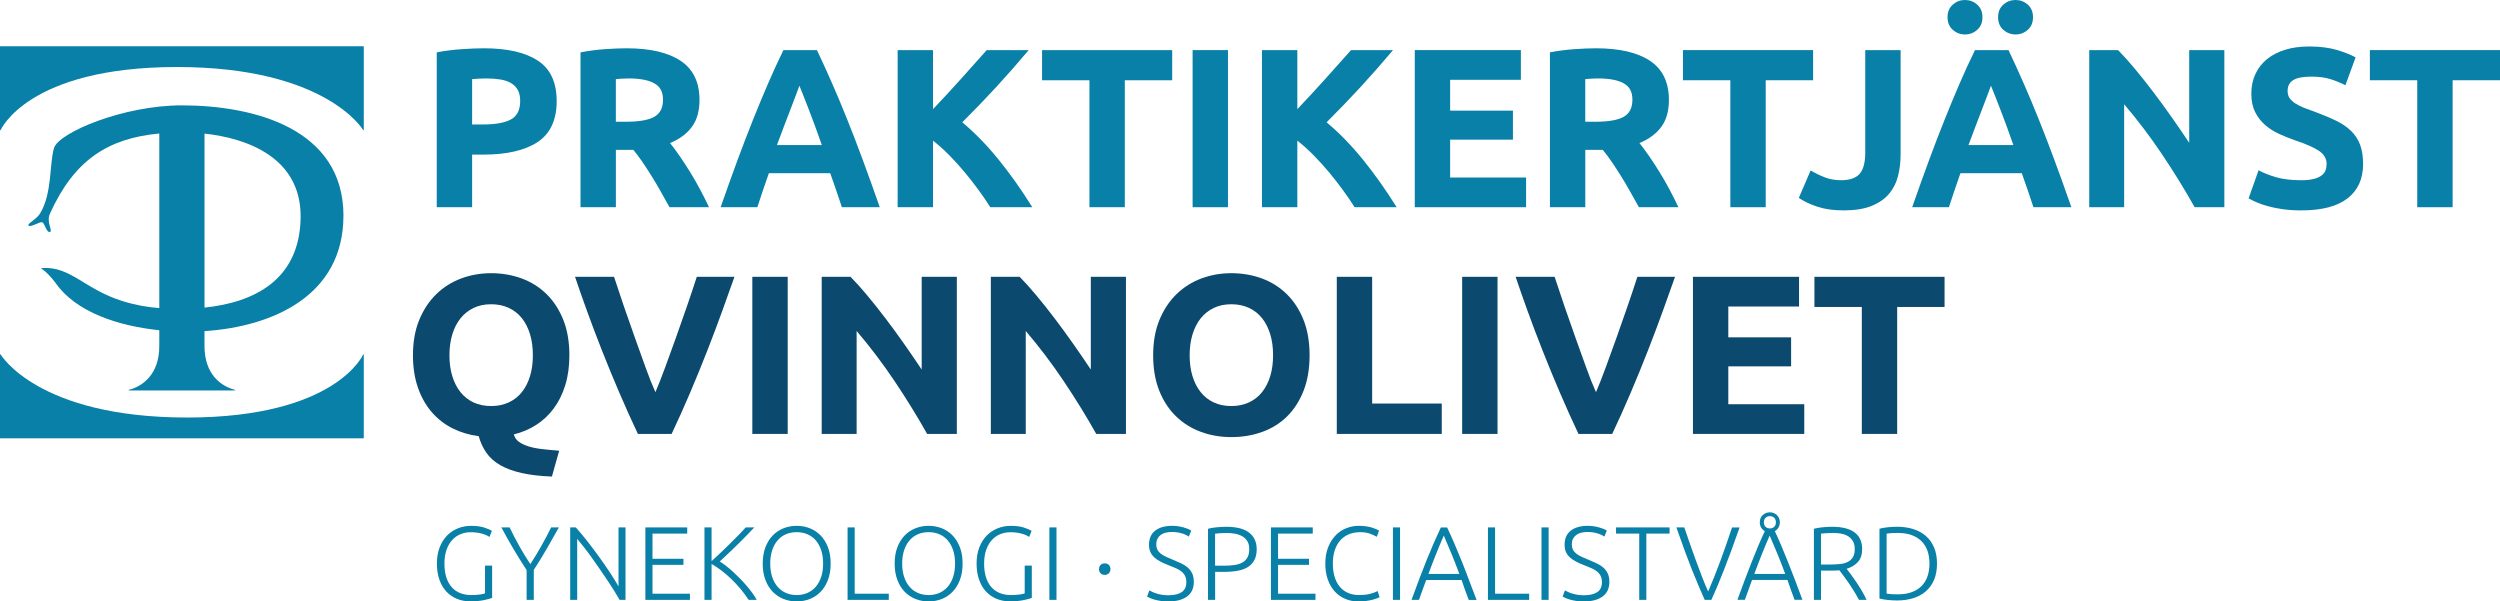 <?xml version="1.0" encoding="UTF-8"?><svg id="Lager_2" xmlns="http://www.w3.org/2000/svg" viewBox="0 0 882.19 212.23"><defs><style>.cls-1{fill:#0b496e;}.cls-2{fill:#0980a7;}</style></defs><g id="Lager_1-2"><g><path class="cls-2" d="M62.45,23.65c52.72,0,65.72,22.27,65.72,22.27h.2V16.33H0v29.6H.21S9.72,23.65,62.45,23.65Z"/><path class="cls-2" d="M65.93,147.33C13.19,147.33,.21,125.06,.21,125.06h-.21v29.61H128.37v-29.61h-.2s-9.51,22.28-62.25,22.28Z"/><path class="cls-2" d="M121.2,76.14c0-30.84-31.67-38.94-57.01-38.96-20.79-.01-43.46,9.65-45.12,15.03-1.67,5.4-.59,16.04-4.94,23.13-1.36,2.22-4.9,3.71-3.99,4.3,.91,.6,3.97-1.56,4.81-1.18,.84,.38,1.45,3.64,2.64,3.4,1.2-.25-1.31-3.45,0-6.37,8.51-18.96,20.45-26.68,38.62-28.38v61.6c-4.17-.32-8.34-1.01-13.15-2.52-13.18-4.16-18.06-12.18-28.09-11.63-.56,.02-.47,.17-.17,.33,1.7,1.2,3.28,2.92,4.81,4.96,7.2,10.34,22.22,15.2,36.6,16.68v5.55c0,10-5.81,14.23-10.79,15.5v.2h37.53v-.2c-4.97-1.27-10.79-5.5-10.79-15.5v-5.23c23.92-1.57,49.03-12.41,49.03-40.71Zm-15.12,.71c-.36,21.84-16.21,29.84-33.91,31.7V47.15c14.8,1.57,34.25,8.37,33.91,29.7Z"/><g><path class="cls-2" d="M170.76,17.04c8.27,0,14.61,1.45,19.04,4.36,4.43,2.91,6.64,7.67,6.64,14.28s-2.24,11.48-6.72,14.44c-4.48,2.96-10.88,4.44-19.2,4.44h-3.92v18.56h-12.48V18.48c2.72-.53,5.6-.91,8.64-1.12,3.04-.21,5.71-.32,8-.32Zm.8,10.64c-.91,0-1.8,.03-2.68,.08-.88,.05-1.64,.11-2.28,.16v16h3.92c4.32,0,7.57-.59,9.76-1.76,2.19-1.17,3.28-3.36,3.28-6.56,0-1.55-.28-2.83-.84-3.84-.56-1.01-1.36-1.83-2.4-2.44-1.04-.61-2.31-1.04-3.8-1.28-1.49-.24-3.15-.36-4.96-.36Z"/><path class="cls-2" d="M221.08,17.04c8.32,0,14.69,1.48,19.12,4.44,4.43,2.96,6.64,7.56,6.64,13.8,0,3.89-.89,7.05-2.68,9.48-1.79,2.43-4.36,4.33-7.72,5.72,1.12,1.39,2.29,2.97,3.52,4.76,1.23,1.79,2.44,3.65,3.64,5.6,1.2,1.95,2.36,3.97,3.48,6.08,1.12,2.11,2.16,4.17,3.12,6.2h-13.95c-1.02-1.81-2.05-3.65-3.09-5.52-1.04-1.87-2.11-3.68-3.21-5.44-1.1-1.76-2.18-3.43-3.25-5-1.07-1.57-2.14-3-3.21-4.28h-6.16v20.24h-12.48V18.48c2.72-.53,5.53-.91,8.44-1.12,2.91-.21,5.51-.32,7.8-.32Zm.72,10.64c-.91,0-1.72,.03-2.44,.08-.72,.05-1.4,.11-2.04,.16v15.04h3.52c4.69,0,8.05-.59,10.08-1.76,2.03-1.17,3.04-3.17,3.04-6s-1.03-4.65-3.08-5.8c-2.05-1.15-5.08-1.72-9.08-1.72Z"/><path class="cls-2" d="M297.08,73.12c-.62-1.93-1.28-3.9-1.99-5.94-.71-2.03-1.42-4.05-2.12-6.06h-21.65c-.7,2.02-1.4,4.05-2.11,6.08-.7,2.03-1.36,4.01-1.96,5.92h-12.96c2.09-5.97,4.07-11.49,5.94-16.56,1.87-5.07,3.71-9.84,5.5-14.32s3.56-8.73,5.3-12.76c1.74-4.03,3.54-7.96,5.42-11.8h11.83c1.82,3.84,3.62,7.77,5.38,11.8,1.77,4.03,3.55,8.28,5.34,12.76,1.8,4.48,3.63,9.25,5.5,14.32,1.88,5.07,3.86,10.59,5.95,16.56h-13.37Zm-14.99-42.88c-.28,.8-.69,1.9-1.22,3.29-.54,1.39-1.15,2.99-1.83,4.8s-1.45,3.82-2.3,6c-.85,2.18-1.71,4.47-2.58,6.87h15.85c-.85-2.4-1.67-4.7-2.46-6.89-.79-2.19-1.55-4.19-2.27-6.01-.72-1.82-1.34-3.42-1.88-4.8-.54-1.38-.98-2.47-1.31-3.26Z"/><path class="cls-2" d="M349.44,73.12c-1.12-1.8-2.45-3.75-3.97-5.85-1.52-2.1-3.17-4.21-4.93-6.34-1.76-2.13-3.6-4.17-5.53-6.12-1.92-1.95-3.85-3.68-5.77-5.18v23.48h-12.48V17.68h12.48v20.84c3.21-3.37,6.47-6.9,9.78-10.58,3.31-3.68,6.37-7.1,9.17-10.26h14.81c-3.77,4.49-7.57,8.81-11.39,12.96-3.82,4.15-7.84,8.32-12.05,12.52,4.43,3.7,8.71,8.09,12.83,13.17s8.08,10.68,11.89,16.79h-14.84Z"/><path class="cls-2" d="M413.64,17.68v10.64h-16.72v44.8h-12.48V28.32h-16.72v-10.64h45.92Z"/><path class="cls-2" d="M420.84,17.68h12.48v55.44h-12.48V17.68Z"/><path class="cls-2" d="M478,73.12c-1.12-1.8-2.45-3.75-3.97-5.85-1.53-2.1-3.17-4.21-4.93-6.34-1.76-2.13-3.6-4.17-5.53-6.12-1.93-1.95-3.85-3.68-5.77-5.18v23.48h-12.48V17.68h12.48v20.84c3.21-3.37,6.47-6.9,9.78-10.58,3.31-3.68,6.37-7.1,9.17-10.26h14.81c-3.77,4.49-7.57,8.81-11.39,12.96-3.82,4.15-7.84,8.32-12.05,12.52,4.44,3.7,8.71,8.09,12.83,13.17s8.08,10.68,11.89,16.79h-14.84Z"/><path class="cls-2" d="M499.24,73.12V17.68h37.44v10.48h-24.96v10.88h22.16v10.24h-22.16v13.36h26.8v10.48h-39.28Z"/><path class="cls-2" d="M563.16,17.04c8.32,0,14.69,1.48,19.12,4.44,4.43,2.96,6.64,7.56,6.64,13.8,0,3.89-.89,7.05-2.68,9.48-1.79,2.43-4.36,4.33-7.72,5.72,1.12,1.39,2.29,2.97,3.52,4.76,1.23,1.79,2.44,3.65,3.64,5.6,1.2,1.95,2.36,3.97,3.48,6.08,1.12,2.11,2.16,4.17,3.12,6.2h-13.95c-1.02-1.81-2.05-3.65-3.09-5.52-1.04-1.87-2.11-3.68-3.21-5.44-1.1-1.76-2.18-3.43-3.25-5-1.07-1.57-2.14-3-3.21-4.28h-6.16v20.24h-12.48V18.48c2.72-.53,5.53-.91,8.44-1.12,2.91-.21,5.51-.32,7.8-.32Zm.72,10.64c-.91,0-1.72,.03-2.44,.08-.72,.05-1.4,.11-2.04,.16v15.04h3.52c4.69,0,8.05-.59,10.08-1.76,2.03-1.17,3.04-3.17,3.04-6s-1.03-4.65-3.08-5.8c-2.05-1.15-5.08-1.72-9.08-1.72Z"/><path class="cls-2" d="M639.8,17.68v10.64h-16.72v44.8h-12.48V28.32h-16.72v-10.64h45.92Z"/><path class="cls-2" d="M670.68,54.48c0,2.72-.31,5.28-.92,7.68s-1.68,4.49-3.2,6.28c-1.52,1.79-3.57,3.2-6.16,4.24-2.59,1.04-5.85,1.56-9.8,1.56-3.63,0-6.75-.44-9.36-1.32-2.61-.88-4.77-1.91-6.48-3.08l4.16-9.68c1.55,.91,3.2,1.71,4.96,2.4,1.76,.69,3.68,1.04,5.76,1.04,3.04,0,5.23-.75,6.56-2.24,1.33-1.49,2-4,2-7.52V17.68h12.48V54.48Z"/><path class="cls-2" d="M717.55,73.12c-.62-1.93-1.28-3.9-1.99-5.94-.71-2.03-1.42-4.05-2.12-6.06h-21.65c-.7,2.02-1.4,4.05-2.1,6.08-.7,2.03-1.36,4.01-1.97,5.92h-12.96c2.09-5.97,4.07-11.49,5.94-16.56,1.87-5.07,3.7-9.84,5.5-14.32,1.79-4.48,3.56-8.73,5.3-12.76,1.74-4.03,3.54-7.96,5.42-11.8h11.83c1.82,3.84,3.62,7.77,5.39,11.8,1.77,4.03,3.55,8.28,5.34,12.76,1.8,4.48,3.63,9.25,5.51,14.32,1.88,5.07,3.86,10.59,5.95,16.56h-13.37Zm-24.15-60.96c-1.65,0-3.09-.55-4.32-1.64-1.23-1.09-1.84-2.57-1.84-4.44s.61-3.35,1.84-4.44c1.23-1.09,2.67-1.64,4.32-1.64s3.09,.55,4.32,1.64c1.23,1.09,1.84,2.57,1.84,4.44s-.61,3.35-1.84,4.44c-1.23,1.09-2.67,1.64-4.32,1.64Zm9.16,18.08c-.28,.8-.69,1.9-1.22,3.29-.54,1.39-1.15,2.99-1.83,4.8-.68,1.82-1.45,3.82-2.3,6-.85,2.18-1.71,4.47-2.58,6.87h15.85c-.85-2.4-1.67-4.7-2.46-6.89-.79-2.19-1.55-4.19-2.27-6.01-.72-1.82-1.34-3.42-1.88-4.8-.54-1.38-.98-2.47-1.31-3.26Zm8.68-18.08c-1.65,0-3.09-.55-4.32-1.64-1.23-1.09-1.84-2.57-1.84-4.44s.61-3.35,1.84-4.44c1.23-1.09,2.67-1.64,4.32-1.64s3.09,.55,4.32,1.64c1.23,1.09,1.84,2.57,1.84,4.44s-.61,3.35-1.84,4.44c-1.23,1.09-2.67,1.64-4.32,1.64Z"/><path class="cls-2" d="M774.44,73.12c-3.57-6.35-7.44-12.61-11.6-18.8-4.16-6.19-8.59-12.03-13.28-17.52v36.32h-12.32V17.68h10.16c1.76,1.76,3.71,3.92,5.84,6.48,2.13,2.56,4.31,5.29,6.52,8.2,2.21,2.91,4.41,5.92,6.6,9.04,2.19,3.12,4.24,6.12,6.16,9V17.68h12.4v55.44h-10.48Z"/><path class="cls-2" d="M812.04,63.6c1.76,0,3.21-.15,4.36-.44,1.15-.29,2.07-.69,2.76-1.2,.69-.51,1.17-1.11,1.44-1.8,.27-.69,.4-1.47,.4-2.32,0-1.81-.85-3.32-2.56-4.52-1.71-1.2-4.64-2.49-8.8-3.88-1.81-.64-3.63-1.37-5.44-2.2-1.81-.83-3.44-1.87-4.88-3.12-1.44-1.25-2.61-2.77-3.52-4.56-.91-1.79-1.36-3.96-1.36-6.52s.48-4.87,1.44-6.92c.96-2.05,2.32-3.8,4.08-5.24,1.76-1.44,3.89-2.55,6.4-3.32,2.51-.77,5.33-1.16,8.48-1.16,3.73,0,6.96,.4,9.68,1.2,2.72,.8,4.96,1.68,6.72,2.64l-3.6,9.84c-1.55-.8-3.27-1.51-5.16-2.12-1.89-.61-4.17-.92-6.84-.92-2.99,0-5.13,.41-6.44,1.24-1.31,.83-1.96,2.09-1.96,3.8,0,1.01,.24,1.87,.72,2.56,.48,.69,1.16,1.32,2.04,1.88s1.89,1.07,3.04,1.52c1.15,.45,2.41,.92,3.8,1.4,2.88,1.07,5.39,2.12,7.52,3.16,2.13,1.04,3.91,2.25,5.32,3.64,1.41,1.39,2.47,3.01,3.16,4.88,.69,1.87,1.04,4.13,1.04,6.8,0,5.17-1.81,9.19-5.44,12.04-3.63,2.85-9.09,4.28-16.4,4.28-2.45,0-4.67-.15-6.64-.44-1.97-.29-3.72-.65-5.24-1.08s-2.83-.88-3.92-1.36c-1.09-.48-2.01-.93-2.76-1.36l3.52-9.92c1.65,.91,3.69,1.72,6.12,2.44,2.43,.72,5.4,1.08,8.92,1.08Z"/><path class="cls-2" d="M882.19,17.68v10.64h-16.72v44.8h-12.48V28.32h-16.72v-10.64h45.92Z"/></g><g><path class="cls-1" d="M200.92,125.36c0,3.89-.48,7.4-1.44,10.52-.96,3.12-2.31,5.85-4.04,8.2-1.73,2.35-3.8,4.29-6.2,5.84-2.4,1.55-5.04,2.67-7.92,3.36,.27,1.07,.85,1.93,1.76,2.6,.91,.67,2.05,1.21,3.44,1.64,1.39,.43,3,.75,4.84,.96,1.84,.21,3.83,.4,5.96,.56l-2.56,9.12c-4.16-.16-7.72-.57-10.68-1.24-2.96-.67-5.47-1.59-7.52-2.76-2.05-1.17-3.68-2.61-4.88-4.32-1.2-1.71-2.12-3.68-2.76-5.92-3.31-.43-6.38-1.35-9.2-2.76-2.83-1.41-5.28-3.32-7.36-5.72-2.08-2.4-3.71-5.28-4.88-8.64-1.17-3.36-1.76-7.17-1.76-11.44,0-4.75,.75-8.92,2.24-12.52,1.49-3.6,3.51-6.63,6.04-9.08,2.53-2.45,5.47-4.29,8.8-5.52,3.33-1.23,6.84-1.84,10.52-1.84s7.36,.61,10.72,1.84c3.36,1.23,6.29,3.07,8.8,5.52,2.51,2.45,4.48,5.48,5.92,9.08,1.44,3.6,2.16,7.77,2.16,12.52Zm-42.32,0c0,2.72,.33,5.17,1,7.36,.67,2.19,1.63,4.07,2.88,5.64,1.25,1.57,2.79,2.79,4.6,3.64,1.81,.85,3.89,1.28,6.24,1.28s4.36-.43,6.2-1.28c1.84-.85,3.39-2.07,4.64-3.64,1.25-1.57,2.21-3.45,2.88-5.64,.67-2.19,1-4.64,1-7.36s-.33-5.19-1-7.4c-.67-2.21-1.63-4.11-2.88-5.68-1.25-1.57-2.8-2.79-4.64-3.64-1.84-.85-3.91-1.28-6.2-1.28s-4.43,.44-6.24,1.32c-1.81,.88-3.35,2.11-4.6,3.68-1.25,1.57-2.21,3.47-2.88,5.68-.67,2.21-1,4.65-1,7.32Z"/><path class="cls-1" d="M225.1,153.12c-2.21-4.66-4.38-9.49-6.53-14.5-2.15-5.01-4.19-9.96-6.12-14.86-1.93-4.9-3.71-9.59-5.33-14.08-1.62-4.48-3.02-8.48-4.2-12h13.76c1.04,3.21,2.19,6.67,3.46,10.37,1.27,3.7,2.57,7.39,3.88,11.06,1.32,3.68,2.58,7.2,3.79,10.56,1.21,3.37,2.36,6.27,3.47,8.72,1.04-2.43,2.18-5.33,3.42-8.7,1.23-3.37,2.51-6.89,3.83-10.56,1.32-3.67,2.61-7.36,3.88-11.06,1.27-3.7,2.43-7.16,3.47-10.39h13.29c-1.24,3.54-2.67,7.54-4.29,12.01-1.62,4.47-3.38,9.16-5.3,14.07-1.92,4.91-3.95,9.87-6.08,14.88-2.13,5.01-4.3,9.84-6.5,14.48h-11.9Z"/><path class="cls-1" d="M265.48,97.68h12.48v55.44h-12.48v-55.44Z"/><path class="cls-1" d="M327.16,153.12c-3.57-6.35-7.44-12.61-11.6-18.8-4.16-6.19-8.59-12.03-13.28-17.52v36.32h-12.32v-55.44h10.16c1.76,1.76,3.71,3.92,5.84,6.48s4.31,5.29,6.52,8.2c2.21,2.91,4.41,5.92,6.6,9.04,2.19,3.12,4.24,6.12,6.16,9v-32.72h12.4v55.44h-10.48Z"/><path class="cls-1" d="M386.84,153.12c-3.57-6.35-7.44-12.61-11.6-18.8-4.16-6.19-8.59-12.03-13.28-17.52v36.32h-12.32v-55.44h10.16c1.76,1.76,3.71,3.92,5.84,6.48,2.13,2.56,4.31,5.29,6.52,8.2,2.21,2.91,4.41,5.92,6.6,9.04,2.19,3.12,4.24,6.12,6.16,9v-32.72h12.4v55.44h-10.48Z"/><path class="cls-1" d="M462.12,125.36c0,4.75-.71,8.92-2.12,12.52-1.41,3.6-3.35,6.61-5.8,9.04-2.45,2.43-5.37,4.25-8.76,5.48-3.39,1.23-7.03,1.84-10.92,1.84s-7.36-.61-10.72-1.84c-3.36-1.23-6.29-3.05-8.8-5.48-2.51-2.43-4.48-5.44-5.92-9.04-1.44-3.6-2.16-7.77-2.16-12.52s.75-8.92,2.24-12.52c1.49-3.6,3.51-6.63,6.04-9.08,2.53-2.45,5.47-4.29,8.8-5.52,3.33-1.23,6.84-1.84,10.52-1.84s7.36,.61,10.72,1.84c3.36,1.23,6.29,3.07,8.8,5.52,2.51,2.45,4.48,5.48,5.92,9.08,1.44,3.6,2.16,7.77,2.16,12.52Zm-42.32,0c0,2.72,.33,5.17,1,7.36,.67,2.19,1.63,4.07,2.88,5.64,1.25,1.57,2.79,2.79,4.6,3.64,1.81,.85,3.89,1.28,6.24,1.28s4.36-.43,6.2-1.28c1.84-.85,3.39-2.07,4.64-3.64,1.25-1.57,2.21-3.45,2.88-5.64,.67-2.19,1-4.64,1-7.36s-.33-5.19-1-7.4c-.67-2.21-1.63-4.11-2.88-5.68-1.25-1.57-2.8-2.79-4.64-3.64-1.84-.85-3.91-1.28-6.2-1.28s-4.43,.44-6.24,1.32c-1.81,.88-3.35,2.11-4.6,3.68-1.25,1.57-2.21,3.47-2.88,5.68-.67,2.21-1,4.65-1,7.32Z"/><path class="cls-1" d="M508.76,142.4v10.72h-37.04v-55.44h12.48v44.72h24.56Z"/><path class="cls-1" d="M515.96,97.68h12.48v55.44h-12.48v-55.44Z"/><path class="cls-1" d="M557.01,153.12c-2.21-4.66-4.38-9.49-6.53-14.5-2.15-5.01-4.19-9.96-6.12-14.86-1.93-4.9-3.71-9.59-5.33-14.08-1.62-4.48-3.02-8.48-4.2-12h13.76c1.04,3.21,2.19,6.67,3.46,10.37,1.27,3.7,2.57,7.39,3.88,11.06,1.32,3.68,2.58,7.2,3.79,10.56,1.21,3.37,2.36,6.27,3.47,8.72,1.04-2.43,2.18-5.33,3.42-8.7,1.23-3.37,2.51-6.89,3.83-10.56,1.32-3.67,2.61-7.36,3.88-11.06,1.27-3.7,2.43-7.16,3.47-10.39h13.29c-1.24,3.54-2.67,7.54-4.29,12.01-1.62,4.47-3.38,9.16-5.3,14.07-1.92,4.91-3.94,9.87-6.08,14.88-2.13,5.01-4.3,9.84-6.5,14.48h-11.9Z"/><path class="cls-1" d="M597.4,153.12v-55.44h37.44v10.48h-24.96v10.88h22.16v10.24h-22.16v13.36h26.8v10.48h-39.28Z"/><path class="cls-1" d="M686.19,97.68v10.64h-16.72v44.8h-12.48v-44.8h-16.72v-10.64h45.92Z"/></g><g><path class="cls-2" d="M171.15,199.58h2.51v11.4c-.47,.2-1.38,.45-2.75,.76-1.36,.31-3.04,.46-5.04,.46-1.67,0-3.22-.3-4.65-.89-1.43-.59-2.66-1.44-3.71-2.56-1.05-1.12-1.86-2.51-2.45-4.17s-.89-3.56-.89-5.7,.32-4.04,.96-5.7c.64-1.66,1.51-3.05,2.6-4.17,1.1-1.12,2.37-1.97,3.82-2.56,1.45-.59,3-.89,4.65-.89,1.89,0,3.46,.2,4.69,.61,1.23,.41,2.13,.79,2.69,1.16l-.85,2.14c-.69-.49-1.62-.89-2.8-1.2-1.18-.31-2.46-.46-3.84-.46-1.28,0-2.49,.23-3.62,.7-1.13,.47-2.12,1.17-2.95,2.1-.84,.93-1.49,2.09-1.97,3.47-.48,1.38-.72,2.98-.72,4.8,0,1.7,.2,3.23,.59,4.59,.39,1.36,.99,2.53,1.79,3.5,.8,.97,1.79,1.72,2.97,2.23s2.55,.78,4.1,.78c1.25,0,2.31-.07,3.15-.2s1.42-.26,1.72-.39v-9.81Z"/><path class="cls-2" d="M185.83,211.68v-10.51c-1.75-2.68-3.37-5.27-4.83-7.77-1.47-2.5-2.83-4.92-4.09-7.29h2.92c1.04,2.16,2.18,4.36,3.42,6.59s2.55,4.35,3.9,6.36c1.31-2.02,2.59-4.14,3.85-6.36,1.26-2.23,2.42-4.42,3.48-6.59h2.73c-1.3,2.34-2.68,4.77-4.13,7.29-1.45,2.52-3.03,5.09-4.72,7.69v10.59h-2.51Z"/><path class="cls-2" d="M218.63,211.68c-.47-.86-1.07-1.87-1.79-3.03s-1.51-2.4-2.39-3.7c-.88-1.3-1.79-2.65-2.74-4.05-.95-1.39-1.9-2.75-2.85-4.07-.94-1.32-1.87-2.55-2.77-3.7s-1.71-2.15-2.41-2.99v21.54h-2.47v-25.57h1.99c1.26,1.4,2.6,3.02,4.04,4.85s2.84,3.71,4.22,5.61c1.38,1.91,2.66,3.77,3.86,5.59,1.19,1.82,2.17,3.4,2.94,4.75v-20.81h2.47v25.57h-2.1Z"/><path class="cls-2" d="M227.74,211.68v-25.57h14.76v2.18h-12.25v8.89h10.92v2.14h-10.92v10.18h13.21v2.18h-15.72Z"/><path class="cls-2" d="M264.19,211.68c-.84-1.28-1.78-2.55-2.82-3.8-1.04-1.26-2.15-2.44-3.3-3.55-1.16-1.11-2.33-2.12-3.52-3.03-1.19-.91-2.34-1.67-3.45-2.29v12.67h-2.51v-25.57h2.51v11.9c.93-.83,1.97-1.8,3.12-2.89,1.14-1.09,2.28-2.19,3.4-3.3,1.12-1.1,2.17-2.16,3.16-3.17,.98-1.01,1.77-1.85,2.36-2.54h3.03c-.71,.76-1.58,1.66-2.58,2.71-1.01,1.04-2.08,2.12-3.21,3.22-1.13,1.1-2.26,2.19-3.38,3.26-1.12,1.07-2.12,2.01-3.01,2.82,.71,.44,1.48,.99,2.31,1.64,.82,.65,1.66,1.37,2.51,2.14,.85,.78,1.68,1.59,2.51,2.44,.82,.85,1.6,1.71,2.32,2.57,.73,.86,1.38,1.7,1.96,2.51,.58,.81,1.05,1.56,1.42,2.25h-2.8Z"/><path class="cls-2" d="M293.12,198.87c0,2.19-.32,4.12-.96,5.79-.64,1.67-1.51,3.07-2.6,4.19-1.1,1.12-2.37,1.96-3.82,2.53-1.45,.57-2.99,.85-4.61,.85s-3.16-.28-4.61-.85c-1.45-.57-2.72-1.41-3.82-2.53s-1.96-2.51-2.6-4.19c-.64-1.67-.96-3.6-.96-5.79s.32-4.11,.96-5.77c.64-1.66,1.51-3.05,2.6-4.17,1.09-1.12,2.37-1.96,3.82-2.53,1.45-.57,2.99-.85,4.61-.85s3.16,.28,4.61,.85c1.45,.57,2.72,1.41,3.82,2.53,1.09,1.12,1.96,2.51,2.6,4.17,.64,1.66,.96,3.58,.96,5.77Zm-2.66,0c0-1.72-.22-3.27-.66-4.63-.44-1.36-1.07-2.53-1.88-3.49-.81-.96-1.79-1.69-2.93-2.2-1.14-.5-2.43-.76-3.86-.76s-2.71,.25-3.86,.76c-1.14,.5-2.12,1.24-2.93,2.2-.81,.96-1.44,2.12-1.88,3.49-.44,1.36-.66,2.91-.66,4.63s.22,3.27,.66,4.63c.44,1.36,1.07,2.53,1.88,3.49,.81,.96,1.79,1.7,2.93,2.21,1.14,.52,2.43,.78,3.86,.78s2.71-.26,3.86-.78c1.14-.52,2.12-1.25,2.93-2.21,.81-.96,1.44-2.12,1.88-3.49,.44-1.36,.66-2.91,.66-4.63Z"/><path class="cls-2" d="M313.63,209.5v2.18h-14.54v-25.57h2.51v23.39h12.03Z"/><path class="cls-2" d="M339.68,198.87c0,2.19-.32,4.12-.96,5.79-.64,1.67-1.51,3.07-2.6,4.19-1.1,1.12-2.37,1.96-3.82,2.53-1.45,.57-2.99,.85-4.61,.85s-3.16-.28-4.61-.85c-1.45-.57-2.72-1.41-3.82-2.53s-1.96-2.51-2.6-4.19c-.64-1.67-.96-3.6-.96-5.79s.32-4.11,.96-5.77c.64-1.66,1.51-3.05,2.6-4.17,1.09-1.12,2.37-1.96,3.82-2.53,1.45-.57,2.99-.85,4.61-.85s3.16,.28,4.61,.85c1.45,.57,2.72,1.41,3.82,2.53,1.09,1.12,1.96,2.51,2.6,4.17,.64,1.66,.96,3.58,.96,5.77Zm-2.66,0c0-1.72-.22-3.27-.66-4.63-.44-1.36-1.07-2.53-1.88-3.49-.81-.96-1.79-1.69-2.93-2.2-1.14-.5-2.43-.76-3.86-.76s-2.71,.25-3.86,.76c-1.14,.5-2.12,1.24-2.93,2.2-.81,.96-1.44,2.12-1.88,3.49-.44,1.36-.66,2.91-.66,4.63s.22,3.27,.66,4.63c.44,1.36,1.07,2.53,1.88,3.49,.81,.96,1.79,1.7,2.93,2.21,1.14,.52,2.43,.78,3.86,.78s2.71-.26,3.86-.78c1.14-.52,2.12-1.25,2.93-2.21,.81-.96,1.44-2.12,1.88-3.49,.44-1.36,.66-2.91,.66-4.63Z"/><path class="cls-2" d="M361.59,199.58h2.51v11.4c-.47,.2-1.38,.45-2.75,.76s-3.04,.46-5.04,.46c-1.67,0-3.22-.3-4.65-.89-1.43-.59-2.66-1.44-3.71-2.56-1.05-1.12-1.86-2.51-2.45-4.17-.59-1.66-.89-3.56-.89-5.7s.32-4.04,.96-5.7,1.51-3.05,2.6-4.17,2.37-1.97,3.82-2.56c1.45-.59,3-.89,4.65-.89,1.89,0,3.46,.2,4.69,.61,1.23,.41,2.13,.79,2.69,1.16l-.85,2.14c-.69-.49-1.62-.89-2.8-1.2-1.18-.31-2.46-.46-3.84-.46-1.28,0-2.48,.23-3.62,.7-1.13,.47-2.12,1.17-2.95,2.1-.84,.93-1.49,2.09-1.97,3.47-.48,1.38-.72,2.98-.72,4.8,0,1.7,.2,3.23,.59,4.59,.39,1.36,.99,2.53,1.79,3.5,.8,.97,1.79,1.72,2.97,2.23,1.18,.52,2.55,.78,4.09,.78,1.26,0,2.31-.07,3.16-.2,.85-.14,1.42-.26,1.72-.39v-9.81Z"/><path class="cls-2" d="M370.3,186.11h2.51v25.57h-2.51v-25.57Z"/><path class="cls-2" d="M391.85,200.83c0,.57-.18,1.05-.53,1.44-.36,.39-.86,.59-1.49,.59s-1.14-.2-1.49-.59c-.36-.39-.53-.87-.53-1.44s.18-1.05,.53-1.44c.36-.39,.85-.59,1.49-.59s1.14,.2,1.49,.59c.36,.39,.53,.87,.53,1.44Z"/><path class="cls-2" d="M412.32,210.05c1.99,0,3.54-.36,4.65-1.09s1.66-1.9,1.66-3.53c0-.94-.18-1.72-.53-2.35s-.83-1.16-1.42-1.59c-.59-.43-1.27-.8-2.03-1.11s-1.56-.63-2.4-.97c-1.06-.41-2.01-.84-2.84-1.28-.84-.44-1.55-.94-2.14-1.49-.59-.55-1.04-1.19-1.35-1.9-.31-.71-.46-1.55-.46-2.51,0-2.19,.73-3.85,2.18-4.98,1.45-1.13,3.47-1.7,6.05-1.7,.69,0,1.37,.05,2.03,.15,.66,.1,1.29,.23,1.86,.39,.58,.16,1.11,.34,1.59,.53,.48,.2,.88,.41,1.2,.63l-.88,2.1c-.71-.49-1.58-.89-2.6-1.18-1.02-.29-2.12-.44-3.3-.44-.81,0-1.56,.08-2.23,.24-.68,.16-1.26,.42-1.75,.78-.49,.36-.88,.81-1.16,1.35-.28,.54-.42,1.19-.42,1.96s.15,1.45,.44,1.99c.29,.54,.71,1.01,1.24,1.4,.53,.39,1.15,.75,1.86,1.07,.71,.32,1.49,.65,2.32,1,1.01,.42,1.96,.84,2.86,1.25,.9,.42,1.68,.91,2.34,1.48,.66,.57,1.19,1.25,1.59,2.07,.39,.81,.59,1.81,.59,2.99,0,2.31-.81,4.05-2.42,5.2-1.61,1.16-3.79,1.73-6.55,1.73-.98,0-1.88-.06-2.69-.18-.81-.12-1.54-.28-2.18-.46-.64-.18-1.18-.37-1.62-.57-.44-.2-.79-.37-1.03-.52l.81-2.18c.25,.15,.58,.32,1,.52s.91,.39,1.48,.57,1.21,.34,1.92,.46c.71,.12,1.5,.18,2.36,.18Z"/><path class="cls-2" d="M432.72,185.89c3.62,0,6.31,.69,8.08,2.07,1.77,1.38,2.66,3.33,2.66,5.87,0,1.45-.26,2.69-.77,3.71-.52,1.02-1.25,1.84-2.21,2.47-.96,.63-2.13,1.08-3.52,1.36-1.39,.28-2.96,.42-4.7,.42h-3.47v9.89h-2.51v-25.09c.89-.25,1.93-.42,3.12-.53,1.19-.11,2.31-.17,3.34-.17Zm.11,2.18c-.93,0-1.73,.03-2.38,.09-.65,.06-1.21,.12-1.68,.17v11.29h3.17c1.35,0,2.58-.08,3.67-.24,1.09-.16,2.03-.45,2.8-.89,.78-.43,1.37-1.03,1.79-1.79,.42-.76,.63-1.73,.63-2.92s-.23-2.07-.68-2.8c-.46-.74-1.06-1.32-1.81-1.75-.75-.43-1.6-.73-2.56-.9-.96-.17-1.94-.26-2.95-.26Z"/><path class="cls-2" d="M448.48,211.68v-25.57h14.76v2.18h-12.25v8.89h10.92v2.14h-10.92v10.18h13.21v2.18h-15.72Z"/><path class="cls-2" d="M479.32,212.23c-1.65,0-3.18-.29-4.59-.89s-2.64-1.45-3.69-2.58c-1.05-1.13-1.87-2.53-2.47-4.19-.6-1.66-.9-3.56-.9-5.7s.33-4.04,.98-5.7c.65-1.66,1.52-3.06,2.6-4.19,1.08-1.13,2.34-1.99,3.76-2.56,1.43-.58,2.92-.87,4.47-.87,.96,0,1.83,.06,2.62,.18,.79,.12,1.48,.28,2.07,.46s1.09,.37,1.51,.55c.42,.18,.74,.35,.96,.5l-.81,2.18c-.62-.37-1.4-.73-2.34-1.09s-2.12-.53-3.52-.53c-1.6,0-2.99,.27-4.19,.81-1.19,.54-2.2,1.3-3.01,2.29-.81,.98-1.42,2.15-1.83,3.5-.41,1.35-.61,2.85-.61,4.5s.2,3.23,.61,4.59,1,2.53,1.79,3.49c.79,.96,1.75,1.7,2.9,2.21,1.14,.52,2.45,.78,3.93,.78,1.62,0,2.98-.15,4.08-.46s1.92-.62,2.49-.94l.7,2.14c-.17,.12-.47,.26-.89,.42-.42,.16-.95,.33-1.59,.5-.64,.17-1.38,.31-2.21,.42-.84,.11-1.77,.17-2.8,.17Z"/><path class="cls-2" d="M491.53,186.11h2.51v25.57h-2.51v-25.57Z"/><path class="cls-2" d="M518.28,211.68c-.49-1.26-.94-2.46-1.35-3.62-.41-1.16-.8-2.29-1.17-3.39h-12.49c-.43,1.1-.85,2.24-1.25,3.4-.41,1.16-.84,2.36-1.3,3.61h-2.62c.97-2.66,1.89-5.14,2.75-7.44,.86-2.3,1.71-4.47,2.54-6.52,.83-2.05,1.65-4.02,2.47-5.91,.82-1.89,1.68-3.79,2.58-5.69h2.21c.9,1.89,1.76,3.79,2.57,5.68,.81,1.9,1.63,3.87,2.46,5.92s1.68,4.23,2.53,6.53c.86,2.3,1.8,4.78,2.83,7.44h-2.77Zm-8.8-22.69c-.93,2.12-1.83,4.28-2.7,6.46-.88,2.19-1.78,4.55-2.72,7.08h10.91c-.94-2.53-1.86-4.9-2.76-7.08-.9-2.19-1.81-4.34-2.73-6.46Z"/><path class="cls-2" d="M539.6,209.5v2.18h-14.54v-25.57h2.51v23.39h12.03Z"/><path class="cls-2" d="M543.96,186.11h2.51v25.57h-2.51v-25.57Z"/><path class="cls-2" d="M558.97,210.05c1.99,0,3.54-.36,4.65-1.09,1.11-.73,1.66-1.9,1.66-3.53,0-.94-.18-1.72-.53-2.35s-.83-1.16-1.42-1.59c-.59-.43-1.27-.8-2.03-1.11s-1.56-.63-2.4-.97c-1.06-.41-2-.84-2.84-1.28-.84-.44-1.55-.94-2.14-1.49-.59-.55-1.04-1.19-1.35-1.9-.31-.71-.46-1.55-.46-2.51,0-2.19,.72-3.85,2.18-4.98,1.45-1.13,3.47-1.7,6.05-1.7,.69,0,1.37,.05,2.03,.15,.66,.1,1.29,.23,1.86,.39,.58,.16,1.11,.34,1.59,.53,.48,.2,.88,.41,1.2,.63l-.89,2.1c-.71-.49-1.58-.89-2.6-1.18-1.02-.29-2.12-.44-3.3-.44-.81,0-1.56,.08-2.23,.24-.68,.16-1.26,.42-1.75,.78-.49,.36-.88,.81-1.16,1.35-.28,.54-.42,1.19-.42,1.96s.15,1.45,.44,1.99c.29,.54,.71,1.01,1.24,1.4,.53,.39,1.15,.75,1.86,1.07s1.49,.65,2.32,1c1.01,.42,1.96,.84,2.86,1.25,.9,.42,1.68,.91,2.34,1.48,.66,.57,1.19,1.25,1.59,2.07s.59,1.81,.59,2.99c0,2.31-.81,4.05-2.42,5.2-1.61,1.16-3.79,1.73-6.55,1.73-.98,0-1.88-.06-2.69-.18-.81-.12-1.54-.28-2.18-.46-.64-.18-1.18-.37-1.62-.57-.44-.2-.79-.37-1.03-.52l.81-2.18c.24,.15,.58,.32,1,.52s.91,.39,1.48,.57,1.2,.34,1.92,.46c.71,.12,1.5,.18,2.36,.18Z"/><path class="cls-2" d="M589.15,186.11v2.18h-8.19v23.39h-2.51v-23.39h-8.19v-2.18h18.89Z"/><path class="cls-2" d="M594.35,186.11c.74,2.19,1.45,4.26,2.14,6.22s1.37,3.85,2.04,5.68c.67,1.83,1.34,3.63,2.02,5.39,.68,1.76,1.42,3.54,2.22,5.33,.76-1.77,1.49-3.53,2.19-5.29,.7-1.76,1.38-3.56,2.07-5.39,.68-1.83,1.36-3.73,2.04-5.69,.68-1.97,1.39-4.05,2.13-6.24h2.66c-1.13,3.23-2.15,6.06-3.05,8.5-.91,2.43-1.75,4.63-2.51,6.6-.77,1.97-1.5,3.79-2.2,5.45s-1.43,3.33-2.2,5.02h-2.35c-.75-1.71-1.48-3.39-2.19-5.05-.72-1.66-1.46-3.47-2.25-5.44-.78-1.97-1.62-4.17-2.52-6.6-.9-2.43-1.91-5.26-3.04-8.49h2.8Z"/><path class="cls-2" d="M628.07,184.3c0,.71-.17,1.34-.5,1.88s-.76,.96-1.28,1.25c.84,1.76,1.64,3.55,2.39,5.36,.76,1.81,1.53,3.69,2.31,5.64,.78,1.95,1.59,4.02,2.41,6.19,.82,2.18,1.7,4.53,2.64,7.04h-2.77c-.49-1.26-.94-2.46-1.35-3.62-.41-1.16-.8-2.29-1.17-3.39h-12.49c-.4,1.11-.81,2.25-1.23,3.4-.42,1.15-.86,2.36-1.31,3.61h-2.62c.9-2.51,1.76-4.86,2.59-7.03,.83-2.17,1.62-4.23,2.39-6.19,.77-1.96,1.53-3.84,2.29-5.65,.76-1.81,1.56-3.6,2.4-5.37-.54-.29-.98-.71-1.3-1.25-.32-.54-.48-1.17-.48-1.88,0-1.06,.35-1.91,1.06-2.55s1.54-.96,2.5-.96c.47,0,.92,.09,1.35,.26,.43,.17,.81,.41,1.13,.72s.58,.68,.76,1.11c.19,.43,.28,.9,.28,1.42Zm-3.6,4.69c-.93,2.12-1.83,4.28-2.7,6.46-.88,2.19-1.78,4.55-2.72,7.08h10.91c-.93-2.55-1.85-4.91-2.75-7.09s-1.81-4.33-2.74-6.45Zm2.2-4.69c0-.69-.2-1.22-.61-1.6s-.91-.57-1.51-.57-1.1,.19-1.51,.57-.61,.92-.61,1.6,.2,1.25,.61,1.62c.41,.37,.91,.55,1.51,.55s1.1-.18,1.51-.55c.41-.37,.61-.91,.61-1.62Z"/><path class="cls-2" d="M657.11,193.78c0,1.92-.5,3.43-1.51,4.54-1.01,1.11-2.34,1.91-3.98,2.4,.39,.49,.9,1.16,1.53,1.99,.63,.84,1.27,1.75,1.94,2.75s1.32,2.04,1.96,3.12c.64,1.08,1.18,2.12,1.62,3.1h-2.69c-.52-.98-1.08-1.97-1.68-2.95-.6-.98-1.22-1.94-1.84-2.86-.63-.92-1.24-1.78-1.83-2.56-.59-.79-1.11-1.48-1.55-2.07-.79,.07-1.57,.11-2.36,.11h-4.13v10.33h-2.51v-25.09c.89-.25,1.93-.42,3.12-.53,1.19-.11,2.29-.17,3.3-.17,3.52,0,6.17,.66,7.95,1.99,1.78,1.33,2.67,3.3,2.67,5.9Zm-10.33-5.72c-.93,0-1.75,.03-2.45,.09-.7,.06-1.29,.12-1.75,.17v10.88h3.47c1.16,0,2.25-.06,3.28-.17,1.03-.11,1.93-.36,2.69-.74,.76-.38,1.36-.93,1.81-1.64,.44-.71,.66-1.68,.66-2.91,0-1.13-.22-2.07-.66-2.8-.44-.74-1.02-1.32-1.73-1.75-.71-.43-1.53-.73-2.45-.89-.92-.16-1.88-.24-2.86-.24Z"/><path class="cls-2" d="M683.52,198.87c0,2.19-.34,4.1-1.03,5.72-.69,1.62-1.65,2.98-2.9,4.06-1.24,1.08-2.72,1.89-4.45,2.43-1.72,.54-3.62,.81-5.68,.81-1.03,0-2.12-.06-3.25-.17-1.13-.11-2.13-.28-2.99-.5v-24.64c.86-.25,1.86-.42,2.99-.53,1.13-.11,2.21-.17,3.25-.17,2.07,0,3.96,.27,5.68,.81,1.72,.54,3.2,1.35,4.45,2.44,1.24,1.08,2.21,2.43,2.9,4.06,.69,1.62,1.03,3.52,1.03,5.68Zm-17.78,10.59c.15,.02,.52,.07,1.12,.15s1.57,.11,2.9,.11c1.84,0,3.46-.25,4.83-.76,1.38-.5,2.53-1.22,3.47-2.16,.93-.93,1.63-2.07,2.1-3.41,.47-1.34,.7-2.85,.7-4.52s-.23-3.17-.7-4.5c-.47-1.33-1.17-2.46-2.1-3.39-.94-.93-2.09-1.65-3.47-2.16-1.38-.5-2.99-.76-4.83-.76-1.33,0-2.29,.04-2.9,.11s-.98,.12-1.12,.15v21.14Z"/></g></g></g></svg>